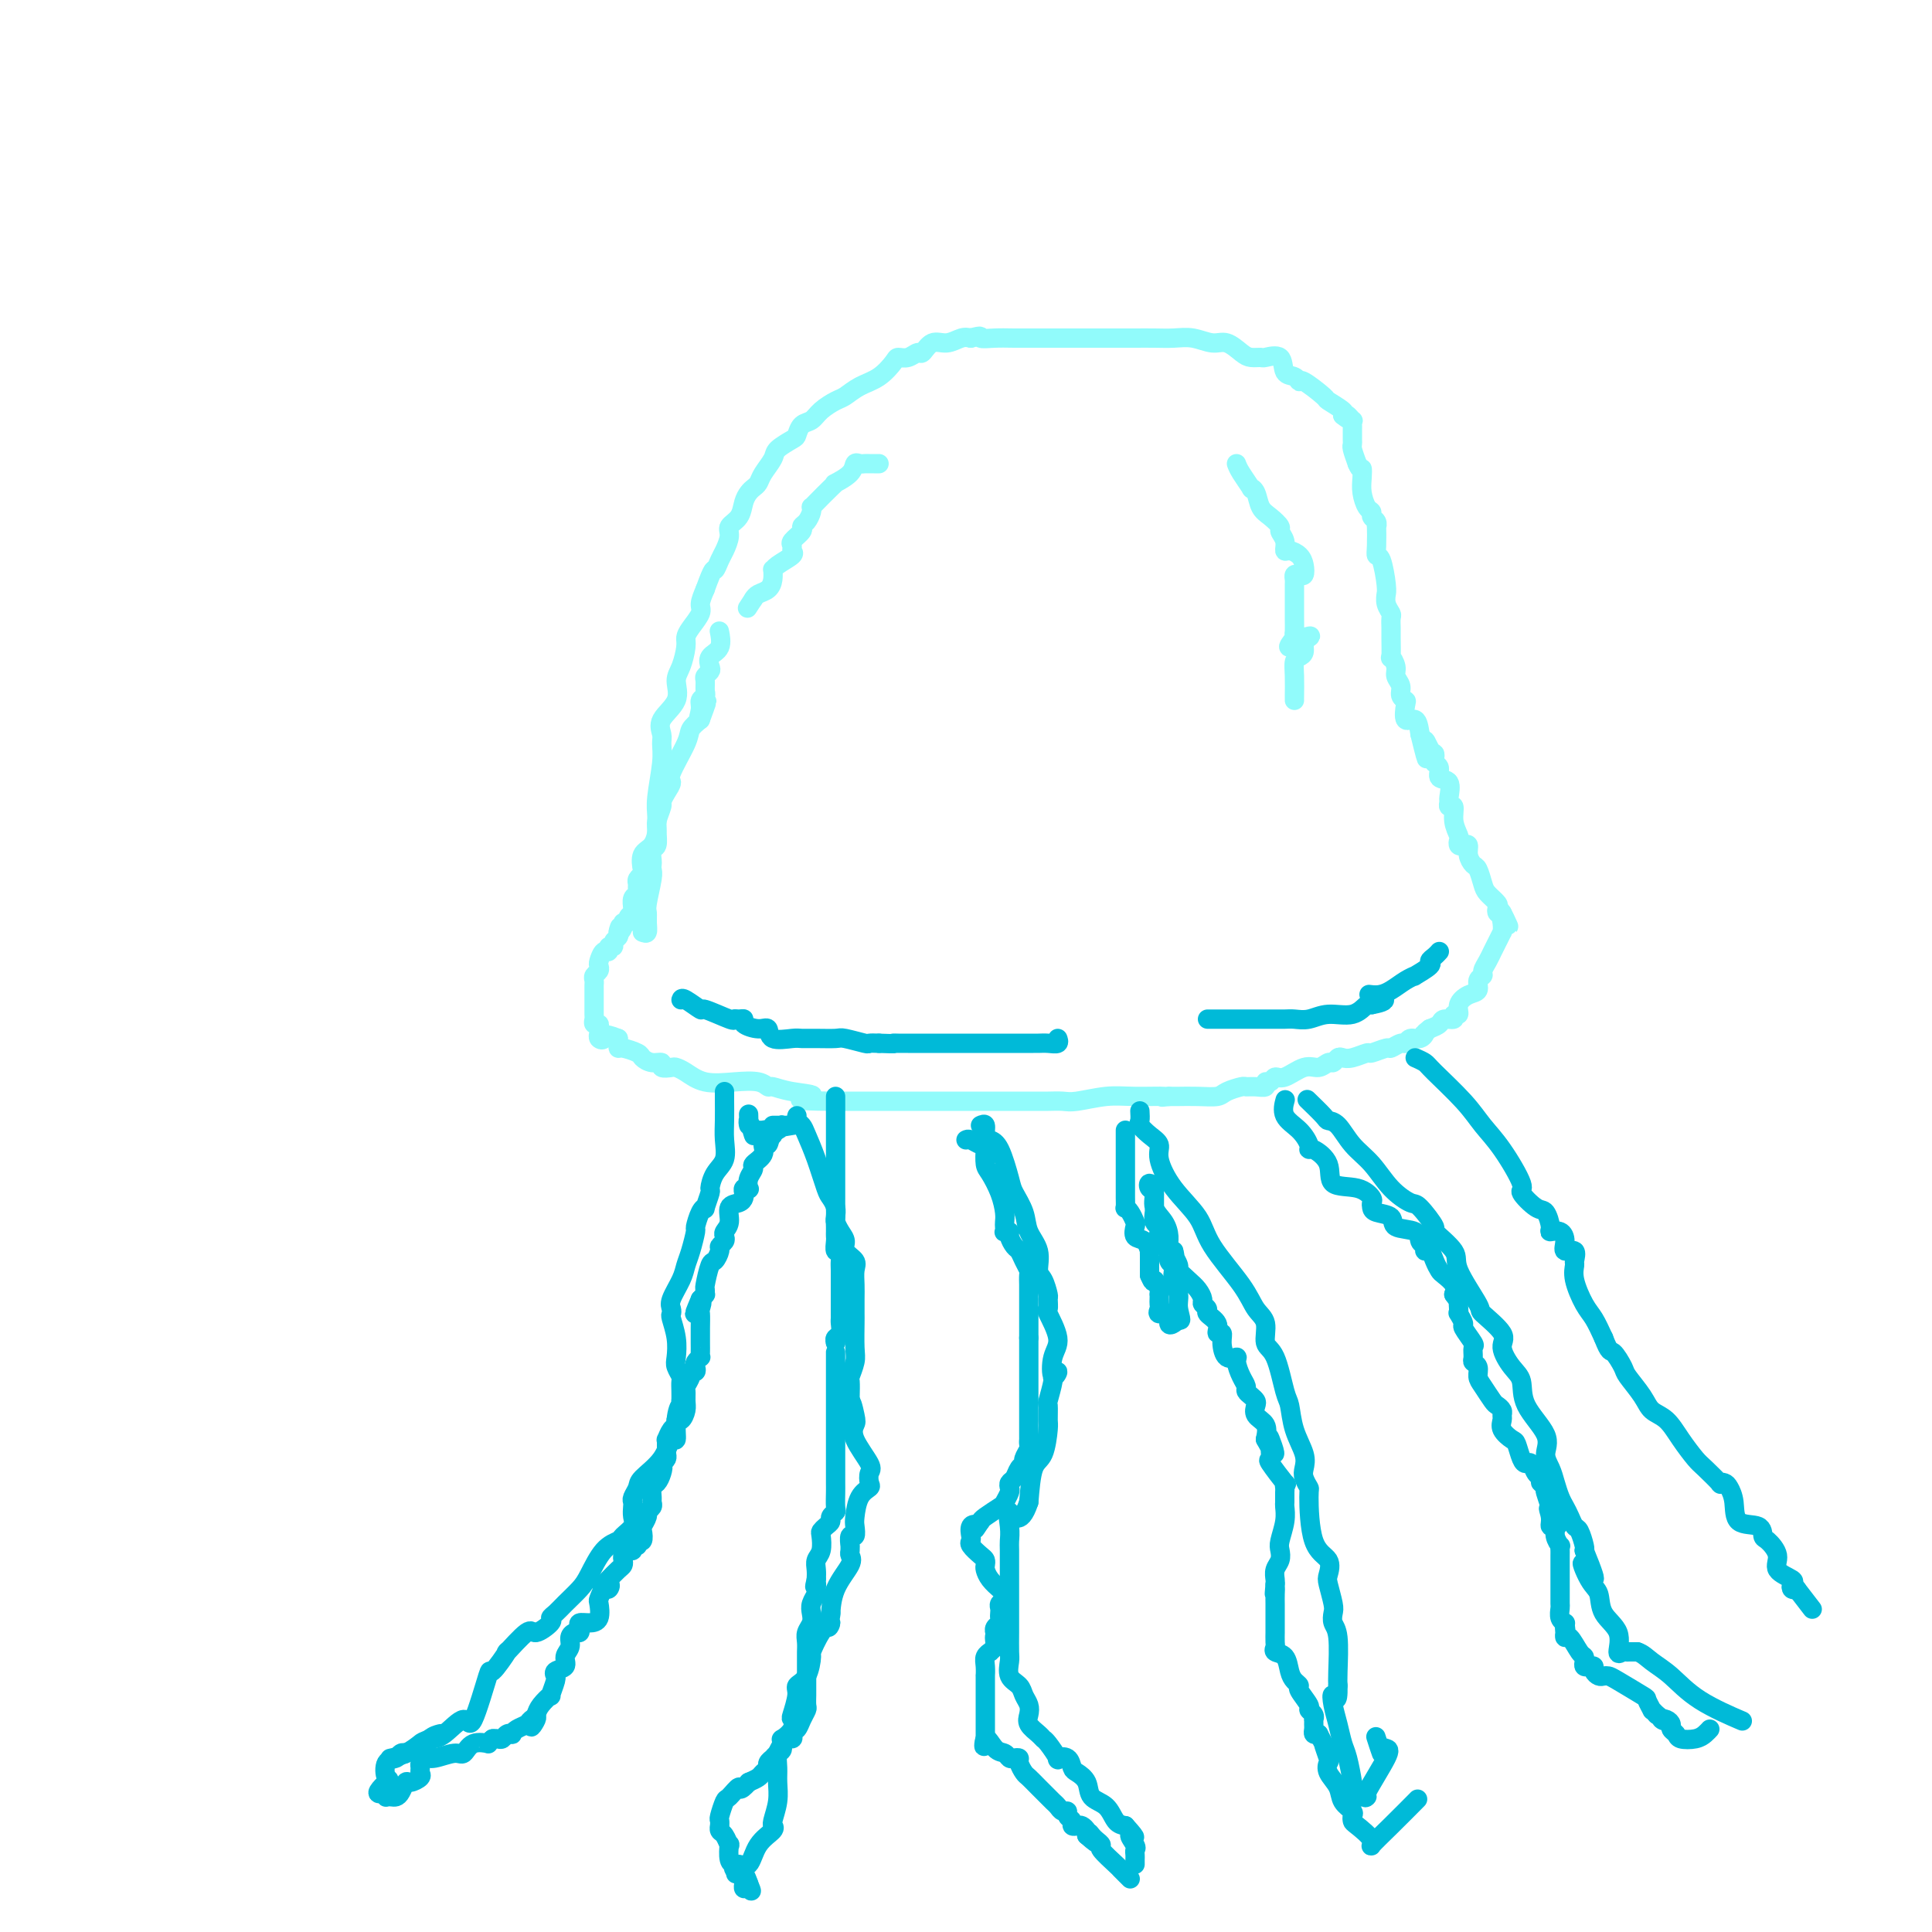 <svg viewBox='0 0 400 400' version='1.1' xmlns='http://www.w3.org/2000/svg' xmlns:xlink='http://www.w3.org/1999/xlink'><g fill='none' stroke='#91FBFB' stroke-width='4' stroke-linecap='round' stroke-linejoin='round'><path d='M133,193c0.425,0.172 0.850,0.344 1,0c0.150,-0.344 0.026,-1.205 0,-2c-0.026,-0.795 0.045,-1.523 0,-2c-0.045,-0.477 -0.208,-0.704 0,-2c0.208,-1.296 0.787,-3.661 1,-5c0.213,-1.339 0.061,-1.653 0,-2c-0.061,-0.347 -0.030,-0.729 0,-1c0.030,-0.271 0.061,-0.432 0,-1c-0.061,-0.568 -0.214,-1.545 0,-2c0.214,-0.455 0.793,-0.390 1,-1c0.207,-0.610 0.041,-1.897 0,-3c-0.041,-1.103 0.042,-2.024 0,-3c-0.042,-0.976 -0.211,-2.007 0,-4c0.211,-1.993 0.800,-4.948 1,-7c0.200,-2.052 0.011,-3.200 0,-4c-0.011,-0.800 0.158,-1.252 0,-2c-0.158,-0.748 -0.641,-1.793 0,-3c0.641,-1.207 2.406,-2.574 3,-4c0.594,-1.426 0.017,-2.909 0,-4c-0.017,-1.091 0.525,-1.791 1,-3c0.475,-1.209 0.883,-2.928 1,-4c0.117,-1.072 -0.057,-1.497 0,-2c0.057,-0.503 0.345,-1.083 1,-2c0.655,-0.917 1.676,-2.170 2,-3c0.324,-0.830 -0.050,-1.237 0,-2c0.050,-0.763 0.525,-1.881 1,-3'/><path d='M146,122c1.796,-4.983 1.786,-3.940 2,-4c0.214,-0.060 0.653,-1.222 1,-2c0.347,-0.778 0.604,-1.170 1,-2c0.396,-0.830 0.932,-2.096 1,-3c0.068,-0.904 -0.333,-1.447 0,-2c0.333,-0.553 1.399,-1.117 2,-2c0.601,-0.883 0.737,-2.084 1,-3c0.263,-0.916 0.652,-1.548 1,-2c0.348,-0.452 0.654,-0.726 1,-1c0.346,-0.274 0.730,-0.550 1,-1c0.270,-0.450 0.426,-1.075 1,-2c0.574,-0.925 1.568,-2.150 2,-3c0.432,-0.850 0.304,-1.326 1,-2c0.696,-0.674 2.216,-1.545 3,-2c0.784,-0.455 0.833,-0.493 1,-1c0.167,-0.507 0.453,-1.483 1,-2c0.547,-0.517 1.356,-0.576 2,-1c0.644,-0.424 1.123,-1.215 2,-2c0.877,-0.785 2.151,-1.566 3,-2c0.849,-0.434 1.273,-0.523 2,-1c0.727,-0.477 1.756,-1.342 3,-2c1.244,-0.658 2.705,-1.109 4,-2c1.295,-0.891 2.426,-2.223 3,-3c0.574,-0.777 0.590,-1.001 1,-1c0.410,0.001 1.215,0.226 2,0c0.785,-0.226 1.551,-0.901 2,-1c0.449,-0.099 0.582,0.380 1,0c0.418,-0.380 1.122,-1.617 2,-2c0.878,-0.383 1.929,0.089 3,0c1.071,-0.089 2.163,-0.740 3,-1c0.837,-0.260 1.418,-0.130 2,0'/><path d='M201,70c2.790,-0.774 1.766,-0.207 2,0c0.234,0.207 1.725,0.056 3,0c1.275,-0.056 2.335,-0.015 4,0c1.665,0.015 3.936,0.004 5,0c1.064,-0.004 0.920,-0.001 2,0c1.080,0.001 3.383,0.000 5,0c1.617,-0.000 2.546,0.000 4,0c1.454,-0.000 3.431,-0.001 5,0c1.569,0.001 2.731,0.005 4,0c1.269,-0.005 2.646,-0.017 4,0c1.354,0.017 2.684,0.064 4,0c1.316,-0.064 2.617,-0.238 4,0c1.383,0.238 2.847,0.887 4,1c1.153,0.113 1.994,-0.309 3,0c1.006,0.309 2.175,1.348 3,2c0.825,0.652 1.305,0.917 2,1c0.695,0.083 1.604,-0.018 2,0c0.396,0.018 0.278,0.153 1,0c0.722,-0.153 2.284,-0.594 3,0c0.716,0.594 0.585,2.222 1,3c0.415,0.778 1.376,0.704 2,1c0.624,0.296 0.910,0.962 1,1c0.090,0.038 -0.017,-0.550 1,0c1.017,0.550 3.159,2.240 4,3c0.841,0.760 0.380,0.589 1,1c0.620,0.411 2.320,1.403 3,2c0.680,0.597 0.340,0.798 0,1'/><path d='M278,86c2.177,1.792 1.119,0.272 1,0c-0.119,-0.272 0.700,0.704 1,1c0.300,0.296 0.081,-0.089 0,0c-0.081,0.089 -0.022,0.652 0,1c0.022,0.348 0.009,0.480 0,1c-0.009,0.520 -0.013,1.428 0,2c0.013,0.572 0.042,0.808 0,1c-0.042,0.192 -0.155,0.341 0,1c0.155,0.659 0.577,1.830 1,3'/><path d='M281,96c0.687,1.689 0.906,0.911 1,1c0.094,0.089 0.063,1.046 0,2c-0.063,0.954 -0.157,1.904 0,3c0.157,1.096 0.564,2.337 1,3c0.436,0.663 0.901,0.749 1,1c0.099,0.251 -0.170,0.669 0,1c0.170,0.331 0.777,0.576 1,1c0.223,0.424 0.063,1.027 0,1c-0.063,-0.027 -0.027,-0.684 0,0c0.027,0.684 0.046,2.709 0,4c-0.046,1.291 -0.156,1.847 0,2c0.156,0.153 0.577,-0.097 1,1c0.423,1.097 0.849,3.541 1,5c0.151,1.459 0.026,1.934 0,2c-0.026,0.066 0.046,-0.277 0,0c-0.046,0.277 -0.208,1.174 0,2c0.208,0.826 0.788,1.582 1,2c0.212,0.418 0.056,0.499 0,1c-0.056,0.501 -0.011,1.422 0,2c0.011,0.578 -0.012,0.812 0,2c0.012,1.188 0.060,3.329 0,4c-0.060,0.671 -0.227,-0.129 0,0c0.227,0.129 0.849,1.187 1,2c0.151,0.813 -0.169,1.381 0,2c0.169,0.619 0.828,1.288 1,2c0.172,0.712 -0.143,1.467 0,2c0.143,0.533 0.746,0.845 1,1c0.254,0.155 0.161,0.155 0,1c-0.161,0.845 -0.389,2.535 0,3c0.389,0.465 1.397,-0.296 2,0c0.603,0.296 0.802,1.648 1,3'/><path d='M294,152c2.193,9.068 1.175,3.740 1,2c-0.175,-1.740 0.493,0.110 1,1c0.507,0.890 0.852,0.820 1,1c0.148,0.180 0.100,0.609 0,1c-0.100,0.391 -0.251,0.742 0,1c0.251,0.258 0.905,0.422 1,1c0.095,0.578 -0.368,1.571 0,2c0.368,0.429 1.567,0.295 2,1c0.433,0.705 0.101,2.250 0,3c-0.101,0.750 0.029,0.705 0,1c-0.029,0.295 -0.218,0.929 0,1c0.218,0.071 0.842,-0.422 1,0c0.158,0.422 -0.151,1.760 0,3c0.151,1.240 0.762,2.383 1,3c0.238,0.617 0.101,0.707 0,1c-0.101,0.293 -0.168,0.790 0,1c0.168,0.210 0.570,0.134 1,0c0.430,-0.134 0.889,-0.328 1,0c0.111,0.328 -0.126,1.176 0,2c0.126,0.824 0.616,1.625 1,2c0.384,0.375 0.663,0.324 1,1c0.337,0.676 0.730,2.080 1,3c0.270,0.920 0.415,1.357 1,2c0.585,0.643 1.610,1.492 2,2c0.390,0.508 0.143,0.675 0,1c-0.143,0.325 -0.184,0.807 0,1c0.184,0.193 0.592,0.096 1,0'/><path d='M311,189c2.629,5.637 0.701,1.229 0,0c-0.701,-1.229 -0.177,0.720 0,2c0.177,1.280 0.006,1.890 0,2c-0.006,0.110 0.152,-0.279 0,0c-0.152,0.279 -0.614,1.227 -1,2c-0.386,0.773 -0.696,1.372 -1,2c-0.304,0.628 -0.602,1.285 -1,2c-0.398,0.715 -0.897,1.486 -1,2c-0.103,0.514 0.189,0.770 0,1c-0.189,0.230 -0.858,0.434 -1,1c-0.142,0.566 0.245,1.496 0,2c-0.245,0.504 -1.121,0.584 -2,1c-0.879,0.416 -1.759,1.168 -2,2c-0.241,0.832 0.157,1.742 0,2c-0.157,0.258 -0.871,-0.138 -1,0c-0.129,0.138 0.326,0.810 0,1c-0.326,0.190 -1.434,-0.103 -2,0c-0.566,0.103 -0.590,0.601 -1,1c-0.410,0.399 -1.205,0.700 -2,1'/><path d='M296,213c-1.742,1.399 -1.095,0.896 -1,1c0.095,0.104 -0.360,0.817 -1,1c-0.640,0.183 -1.465,-0.162 -2,0c-0.535,0.162 -0.781,0.832 -1,1c-0.219,0.168 -0.410,-0.166 -1,0c-0.590,0.166 -1.579,0.833 -2,1c-0.421,0.167 -0.273,-0.165 -1,0c-0.727,0.165 -2.327,0.828 -3,1c-0.673,0.172 -0.418,-0.146 -1,0c-0.582,0.146 -2.001,0.756 -3,1c-0.999,0.244 -1.580,0.122 -2,0c-0.420,-0.122 -0.681,-0.245 -1,0c-0.319,0.245 -0.698,0.858 -1,1c-0.302,0.142 -0.529,-0.187 -1,0c-0.471,0.187 -1.187,0.891 -2,1c-0.813,0.109 -1.725,-0.378 -3,0c-1.275,0.378 -2.915,1.622 -4,2c-1.085,0.378 -1.617,-0.109 -2,0c-0.383,0.109 -0.618,0.814 -1,1c-0.382,0.186 -0.913,-0.147 -1,0c-0.087,0.147 0.268,0.774 0,1c-0.268,0.226 -1.158,0.050 -2,0c-0.842,-0.050 -1.634,0.025 -2,0c-0.366,-0.025 -0.305,-0.150 -1,0c-0.695,0.150 -2.147,0.576 -3,1c-0.853,0.424 -1.107,0.846 -2,1c-0.893,0.154 -2.425,0.041 -4,0c-1.575,-0.041 -3.193,-0.011 -4,0c-0.807,0.011 -0.802,0.003 -1,0c-0.198,-0.003 -0.599,-0.002 -1,0'/><path d='M242,227c-2.721,0.305 -0.524,0.068 -1,0c-0.476,-0.068 -3.626,0.034 -6,0c-2.374,-0.034 -3.974,-0.205 -6,0c-2.026,0.205 -4.478,0.787 -6,1c-1.522,0.213 -2.112,0.057 -3,0c-0.888,-0.057 -2.073,-0.015 -3,0c-0.927,0.015 -1.595,0.004 -2,0c-0.405,-0.004 -0.546,-0.001 -1,0c-0.454,0.001 -1.221,0.000 -1,0c0.221,-0.000 1.430,-0.000 0,0c-1.430,0.000 -5.500,0.000 -8,0c-2.500,-0.000 -3.429,-0.000 -5,0c-1.571,0.000 -3.785,0.000 -5,0c-1.215,-0.000 -1.430,-0.000 -2,0c-0.570,0.000 -1.494,0.000 -2,0c-0.506,-0.000 -0.594,-0.000 -1,0c-0.406,0.000 -1.131,0.000 -2,0c-0.869,-0.000 -1.882,-0.000 -2,0c-0.118,0.000 0.659,0.000 0,0c-0.659,-0.000 -2.754,-0.000 -4,0c-1.246,0.000 -1.642,0.000 -2,0c-0.358,-0.000 -0.679,-0.000 -1,0c-0.321,0.000 -0.643,0.000 -1,0c-0.357,-0.000 -0.750,-0.000 -1,0c-0.250,0.000 -0.357,0.000 -1,0c-0.643,-0.000 -1.821,-0.000 -3,0'/><path d='M173,228c-11.626,-0.028 -6.191,-0.600 -5,-1c1.191,-0.400 -1.863,-0.630 -4,-1c-2.137,-0.370 -3.359,-0.882 -4,-1c-0.641,-0.118 -0.703,0.158 -1,0c-0.297,-0.158 -0.829,-0.750 -2,-1c-1.171,-0.250 -2.981,-0.158 -5,0c-2.019,0.158 -4.248,0.383 -6,0c-1.752,-0.383 -3.028,-1.375 -4,-2c-0.972,-0.625 -1.639,-0.885 -2,-1c-0.361,-0.115 -0.416,-0.086 -1,0c-0.584,0.086 -1.699,0.231 -2,0c-0.301,-0.231 0.210,-0.836 0,-1c-0.210,-0.164 -1.142,0.115 -2,0c-0.858,-0.115 -1.641,-0.622 -2,-1c-0.359,-0.378 -0.292,-0.626 -1,-1c-0.708,-0.374 -2.190,-0.873 -3,-1c-0.810,-0.127 -0.949,0.120 -1,0c-0.051,-0.120 -0.015,-0.606 0,-1c0.015,-0.394 0.007,-0.697 0,-1'/><path d='M128,215c-3.403,-1.409 -2.912,-0.433 -3,0c-0.088,0.433 -0.755,0.322 -1,0c-0.245,-0.322 -0.070,-0.856 0,-1c0.070,-0.144 0.033,0.102 0,0c-0.033,-0.102 -0.061,-0.551 0,-1c0.061,-0.449 0.213,-0.896 0,-1c-0.213,-0.104 -0.789,0.136 -1,0c-0.211,-0.136 -0.057,-0.649 0,-1c0.057,-0.351 0.015,-0.542 0,-1c-0.015,-0.458 -0.004,-1.183 0,-2c0.004,-0.817 0.001,-1.724 0,-2c-0.001,-0.276 -0.001,0.081 0,0c0.001,-0.081 0.004,-0.599 0,-1c-0.004,-0.401 -0.015,-0.685 0,-1c0.015,-0.315 0.056,-0.660 0,-1c-0.056,-0.340 -0.208,-0.673 0,-1c0.208,-0.327 0.778,-0.647 1,-1c0.222,-0.353 0.097,-0.740 0,-1c-0.097,-0.260 -0.166,-0.395 0,-1c0.166,-0.605 0.565,-1.682 1,-2c0.435,-0.318 0.905,0.122 1,0c0.095,-0.122 -0.184,-0.806 0,-1c0.184,-0.194 0.833,0.103 1,0c0.167,-0.103 -0.147,-0.605 0,-1c0.147,-0.395 0.756,-0.684 1,-1c0.244,-0.316 0.122,-0.658 0,-1'/><path d='M128,193c0.708,-2.277 -0.022,-0.469 0,0c0.022,0.469 0.794,-0.400 1,-1c0.206,-0.600 -0.155,-0.931 0,-1c0.155,-0.069 0.826,0.123 1,0c0.174,-0.123 -0.151,-0.562 0,-1c0.151,-0.438 0.776,-0.877 1,-1c0.224,-0.123 0.046,0.069 0,0c-0.046,-0.069 0.041,-0.400 0,-1c-0.041,-0.600 -0.208,-1.470 0,-2c0.208,-0.530 0.791,-0.720 1,-1c0.209,-0.280 0.042,-0.651 0,-1c-0.042,-0.349 0.040,-0.678 0,-1c-0.040,-0.322 -0.200,-0.637 0,-1c0.200,-0.363 0.762,-0.773 1,-1c0.238,-0.227 0.154,-0.272 0,-1c-0.154,-0.728 -0.377,-2.139 0,-3c0.377,-0.861 1.354,-1.171 2,-2c0.646,-0.829 0.960,-2.175 1,-3c0.040,-0.825 -0.195,-1.128 0,-2c0.195,-0.872 0.820,-2.313 1,-3c0.180,-0.687 -0.085,-0.621 0,-1c0.085,-0.379 0.519,-1.204 1,-2c0.481,-0.796 1.010,-1.564 1,-2c-0.010,-0.436 -0.559,-0.539 0,-2c0.559,-1.461 2.228,-4.278 3,-6c0.772,-1.722 0.649,-2.349 1,-3c0.351,-0.651 1.175,-1.325 2,-2'/><path d='M145,149c2.626,-7.001 0.689,-2.505 0,-1c-0.689,1.505 -0.132,0.018 0,-1c0.132,-1.018 -0.162,-1.568 0,-2c0.162,-0.432 0.779,-0.746 1,-1c0.221,-0.254 0.046,-0.448 0,-1c-0.046,-0.552 0.038,-1.461 0,-2c-0.038,-0.539 -0.199,-0.709 0,-1c0.199,-0.291 0.757,-0.702 1,-1c0.243,-0.298 0.170,-0.483 0,-1c-0.170,-0.517 -0.437,-1.365 0,-2c0.437,-0.635 1.579,-1.055 2,-2c0.421,-0.945 0.120,-2.413 0,-3c-0.120,-0.587 -0.060,-0.294 0,0'/></g>
<g fill='none' stroke='#00BAD8' stroke-width='4' stroke-linecap='round' stroke-linejoin='round'><path d='M150,226c-0.004,0.486 -0.007,0.972 0,2c0.007,1.028 0.026,2.598 0,4c-0.026,1.402 -0.097,2.635 0,4c0.097,1.365 0.362,2.860 0,4c-0.362,1.140 -1.350,1.923 -2,3c-0.650,1.077 -0.961,2.447 -1,3c-0.039,0.553 0.196,0.289 0,1c-0.196,0.711 -0.822,2.397 -1,3c-0.178,0.603 0.093,0.122 0,0c-0.093,-0.122 -0.550,0.117 -1,1c-0.450,0.883 -0.893,2.412 -1,3c-0.107,0.588 0.121,0.234 0,1c-0.121,0.766 -0.593,2.653 -1,4c-0.407,1.347 -0.750,2.154 -1,3c-0.250,0.846 -0.408,1.730 -1,3c-0.592,1.270 -1.619,2.926 -2,4c-0.381,1.074 -0.116,1.565 0,2c0.116,0.435 0.083,0.812 0,1c-0.083,0.188 -0.215,0.187 0,1c0.215,0.813 0.775,2.441 1,4c0.225,1.559 0.113,3.051 0,4c-0.113,0.949 -0.226,1.357 0,2c0.226,0.643 0.793,1.523 1,2c0.207,0.477 0.056,0.552 0,1c-0.056,0.448 -0.016,1.271 0,2c0.016,0.729 0.008,1.365 0,2'/><path d='M141,290c0.373,3.362 0.307,1.266 0,1c-0.307,-0.266 -0.853,1.297 -1,3c-0.147,1.703 0.105,3.544 0,4c-0.105,0.456 -0.568,-0.474 -1,0c-0.432,0.474 -0.834,2.351 -2,4c-1.166,1.649 -3.097,3.071 -4,4c-0.903,0.929 -0.778,1.365 -1,2c-0.222,0.635 -0.790,1.468 -1,2c-0.210,0.532 -0.064,0.762 0,1c0.064,0.238 0.044,0.483 0,1c-0.044,0.517 -0.111,1.304 0,2c0.111,0.696 0.402,1.299 0,2c-0.402,0.701 -1.496,1.499 -2,2c-0.504,0.501 -0.418,0.704 -1,1c-0.582,0.296 -1.833,0.685 -3,2c-1.167,1.315 -2.251,3.557 -3,5c-0.749,1.443 -1.165,2.087 -2,3c-0.835,0.913 -2.091,2.096 -3,3c-0.909,0.904 -1.473,1.530 -2,2c-0.527,0.470 -1.019,0.783 -1,1c0.019,0.217 0.548,0.337 0,1c-0.548,0.663 -2.172,1.869 -3,2c-0.828,0.131 -0.860,-0.811 -2,0c-1.140,0.811 -3.387,3.376 -4,4c-0.613,0.624 0.410,-0.694 0,0c-0.410,0.694 -2.252,3.401 -3,4c-0.748,0.599 -0.402,-0.911 -1,1c-0.598,1.911 -2.140,7.244 -3,9c-0.860,1.756 -1.039,-0.066 -2,0c-0.961,0.066 -2.703,2.019 -4,3c-1.297,0.981 -2.148,0.991 -3,1'/><path d='M89,360c-1.711,0.740 -1.490,0.590 -2,1c-0.510,0.410 -1.753,1.380 -3,2c-1.247,0.620 -2.499,0.892 -3,1c-0.501,0.108 -0.250,0.054 0,0'/><path d='M173,227c-0.000,0.353 -0.000,0.706 0,1c0.000,0.294 0.000,0.529 0,1c-0.000,0.471 -0.000,1.177 0,2c0.000,0.823 0.000,1.764 0,2c-0.000,0.236 -0.000,-0.231 0,0c0.000,0.231 0.000,1.160 0,2c-0.000,0.840 -0.000,1.592 0,2c0.000,0.408 0.000,0.473 0,1c-0.000,0.527 -0.000,1.516 0,2c0.000,0.484 0.000,0.462 0,1c-0.000,0.538 -0.001,1.635 0,3c0.001,1.365 0.003,2.999 0,4c-0.003,1.001 -0.011,1.370 0,2c0.011,0.630 0.039,1.519 0,2c-0.039,0.481 -0.147,0.552 0,1c0.147,0.448 0.547,1.274 1,2c0.453,0.726 0.959,1.352 1,2c0.041,0.648 -0.381,1.317 0,2c0.381,0.683 1.566,1.381 2,2c0.434,0.619 0.116,1.160 0,2c-0.116,0.840 -0.031,1.979 0,3c0.031,1.021 0.009,1.924 0,3c-0.009,1.076 -0.006,2.324 0,3c0.006,0.676 0.016,0.781 0,2c-0.016,1.219 -0.057,3.552 0,5c0.057,1.448 0.211,2.009 0,3c-0.211,0.991 -0.789,2.410 -1,3c-0.211,0.590 -0.057,0.351 0,1c0.057,0.649 0.016,2.185 0,3c-0.016,0.815 -0.008,0.907 0,1'/><path d='M176,290c0.407,9.876 -0.076,3.066 0,1c0.076,-2.066 0.710,0.611 1,2c0.290,1.389 0.235,1.489 0,2c-0.235,0.511 -0.650,1.432 0,3c0.650,1.568 2.364,3.783 3,5c0.636,1.217 0.195,1.436 0,2c-0.195,0.564 -0.144,1.473 0,2c0.144,0.527 0.379,0.671 0,1c-0.379,0.329 -1.373,0.843 -2,2c-0.627,1.157 -0.886,2.959 -1,4c-0.114,1.041 -0.083,1.322 0,2c0.083,0.678 0.219,1.754 0,2c-0.219,0.246 -0.791,-0.338 -1,0c-0.209,0.338 -0.053,1.597 0,2c0.053,0.403 0.004,-0.050 0,0c-0.004,0.050 0.037,0.603 0,1c-0.037,0.397 -0.154,0.640 0,1c0.154,0.360 0.577,0.839 0,2c-0.577,1.161 -2.155,3.005 -3,5c-0.845,1.995 -0.956,4.141 -1,5c-0.044,0.859 -0.022,0.429 0,0'/><path d='M172,334c-1.149,4.573 -0.022,2.507 0,2c0.022,-0.507 -1.060,0.547 -2,2c-0.940,1.453 -1.740,3.307 -2,4c-0.260,0.693 0.018,0.224 0,1c-0.018,0.776 -0.331,2.795 -1,4c-0.669,1.205 -1.694,1.596 -2,2c-0.306,0.404 0.107,0.820 0,2c-0.107,1.180 -0.733,3.125 -1,4c-0.267,0.875 -0.176,0.682 0,1c0.176,0.318 0.436,1.148 0,2c-0.436,0.852 -1.567,1.726 -2,2c-0.433,0.274 -0.169,-0.052 0,0c0.169,0.052 0.242,0.480 0,1c-0.242,0.520 -0.801,1.130 -1,2c-0.199,0.870 -0.039,1.999 0,3c0.039,1.001 -0.043,1.876 0,3c0.043,1.124 0.210,2.499 0,4c-0.210,1.501 -0.798,3.127 -1,4c-0.202,0.873 -0.017,0.991 0,1c0.017,0.009 -0.132,-0.093 0,0c0.132,0.093 0.546,0.381 0,1c-0.546,0.619 -2.054,1.568 -3,3c-0.946,1.432 -1.332,3.347 -2,4c-0.668,0.653 -1.620,0.044 -2,0c-0.380,-0.044 -0.190,0.478 0,1'/><path d='M153,387c-1.167,1.667 -0.583,0.833 0,0'/><path d='M203,233c0.441,-0.201 0.882,-0.401 1,0c0.118,0.401 -0.086,1.404 0,2c0.086,0.596 0.461,0.784 1,1c0.539,0.216 1.242,0.458 2,2c0.758,1.542 1.570,4.382 2,6c0.430,1.618 0.479,2.013 1,3c0.521,0.987 1.516,2.567 2,4c0.484,1.433 0.459,2.721 1,4c0.541,1.279 1.647,2.551 2,4c0.353,1.449 -0.048,3.075 0,4c0.048,0.925 0.547,1.147 1,2c0.453,0.853 0.862,2.336 1,3c0.138,0.664 0.005,0.511 0,1c-0.005,0.489 0.116,1.622 0,2c-0.116,0.378 -0.471,0.002 0,1c0.471,0.998 1.768,3.371 2,5c0.232,1.629 -0.602,2.513 -1,4c-0.398,1.487 -0.359,3.576 0,4c0.359,0.424 1.039,-0.817 1,-1c-0.039,-0.183 -0.795,0.694 -1,1c-0.205,0.306 0.142,0.043 0,1c-0.142,0.957 -0.772,3.135 -1,4c-0.228,0.865 -0.054,0.416 0,1c0.054,0.584 -0.013,2.201 0,3c0.013,0.799 0.107,0.781 0,2c-0.107,1.219 -0.413,3.674 -1,5c-0.587,1.326 -1.453,1.522 -2,3c-0.547,1.478 -0.773,4.239 -1,7'/><path d='M213,311c-1.834,5.575 -3.420,2.512 -4,2c-0.580,-0.512 -0.155,1.528 0,3c0.155,1.472 0.042,2.375 0,3c-0.042,0.625 -0.011,0.973 0,2c0.011,1.027 0.003,2.732 0,4c-0.003,1.268 -0.001,2.099 0,3c0.001,0.901 0.000,1.873 0,3c-0.000,1.127 0.000,2.408 0,3c-0.000,0.592 -0.002,0.494 0,1c0.002,0.506 0.007,1.616 0,3c-0.007,1.384 -0.027,3.042 0,4c0.027,0.958 0.102,1.215 0,2c-0.102,0.785 -0.381,2.097 0,3c0.381,0.903 1.421,1.396 2,2c0.579,0.604 0.698,1.317 1,2c0.302,0.683 0.788,1.335 1,2c0.212,0.665 0.149,1.342 0,2c-0.149,0.658 -0.386,1.298 0,2c0.386,0.702 1.394,1.467 2,2c0.606,0.533 0.810,0.835 1,1c0.190,0.165 0.366,0.195 1,1c0.634,0.805 1.727,2.386 2,3c0.273,0.614 -0.273,0.260 0,0c0.273,-0.260 1.367,-0.428 2,0c0.633,0.428 0.806,1.450 1,2c0.194,0.550 0.408,0.627 1,1c0.592,0.373 1.562,1.042 2,2c0.438,0.958 0.344,2.205 1,3c0.656,0.795 2.061,1.137 3,2c0.939,0.863 1.411,2.247 2,3c0.589,0.753 1.294,0.877 2,1'/><path d='M233,378c3.260,3.593 1.409,2.076 1,2c-0.409,-0.076 0.622,1.290 1,2c0.378,0.710 0.101,0.765 0,1c-0.101,0.235 -0.027,0.651 0,1c0.027,0.349 0.007,0.633 0,1c-0.007,0.367 -0.002,0.819 0,1c0.002,0.181 0.001,0.090 0,0'/><path d='M236,230c0.043,0.780 0.087,1.561 0,2c-0.087,0.439 -0.304,0.538 0,1c0.304,0.462 1.128,1.287 2,2c0.872,0.713 1.791,1.313 2,2c0.209,0.687 -0.292,1.460 0,3c0.292,1.540 1.376,3.848 3,6c1.624,2.152 3.788,4.150 5,6c1.212,1.850 1.472,3.553 3,6c1.528,2.447 4.324,5.637 6,8c1.676,2.363 2.231,3.897 3,5c0.769,1.103 1.750,1.774 2,3c0.250,1.226 -0.233,3.009 0,4c0.233,0.991 1.180,1.192 2,3c0.820,1.808 1.512,5.223 2,7c0.488,1.777 0.771,1.918 1,3c0.229,1.082 0.405,3.107 1,5c0.595,1.893 1.609,3.655 2,5c0.391,1.345 0.158,2.272 0,3c-0.158,0.728 -0.241,1.258 0,2c0.241,0.742 0.807,1.698 1,2c0.193,0.302 0.012,-0.048 0,2c-0.012,2.048 0.144,6.496 1,9c0.856,2.504 2.412,3.065 3,4c0.588,0.935 0.209,2.243 0,3c-0.209,0.757 -0.248,0.964 0,2c0.248,1.036 0.785,2.900 1,4c0.215,1.100 0.110,1.436 0,2c-0.110,0.564 -0.225,1.357 0,2c0.225,0.643 0.791,1.135 1,3c0.209,1.865 0.060,5.104 0,7c-0.060,1.896 -0.030,2.448 0,3'/><path d='M277,349c0.096,4.404 -0.665,2.412 -1,2c-0.335,-0.412 -0.244,0.754 0,2c0.244,1.246 0.640,2.571 1,4c0.360,1.429 0.683,2.961 1,4c0.317,1.039 0.627,1.585 1,3c0.373,1.415 0.809,3.699 1,5c0.191,1.301 0.138,1.619 0,2c-0.138,0.381 -0.362,0.824 0,1c0.362,0.176 1.310,0.086 2,0c0.690,-0.086 1.123,-0.169 1,0c-0.123,0.169 -0.803,0.588 0,-1c0.803,-1.588 3.087,-5.183 4,-7c0.913,-1.817 0.455,-1.857 0,-2c-0.455,-0.143 -0.905,-0.389 -1,0c-0.095,0.389 0.167,1.412 0,1c-0.167,-0.412 -0.762,-2.261 -1,-3c-0.238,-0.739 -0.119,-0.370 0,0'/><path d='M271,228c-0.321,-0.310 -0.642,-0.621 0,0c0.642,0.621 2.247,2.173 3,3c0.753,0.827 0.654,0.927 1,1c0.346,0.073 1.136,0.118 2,1c0.864,0.882 1.801,2.600 3,4c1.199,1.400 2.659,2.481 4,4c1.341,1.519 2.562,3.475 4,5c1.438,1.525 3.094,2.618 4,3c0.906,0.382 1.062,0.054 2,1c0.938,0.946 2.659,3.165 3,4c0.341,0.835 -0.697,0.287 0,1c0.697,0.713 3.131,2.687 4,4c0.869,1.313 0.175,1.963 1,4c0.825,2.037 3.169,5.459 4,7c0.831,1.541 0.150,1.201 1,2c0.850,0.799 3.233,2.735 4,4c0.767,1.265 -0.080,1.857 0,3c0.080,1.143 1.089,2.837 2,4c0.911,1.163 1.725,1.795 2,3c0.275,1.205 0.010,2.983 1,5c0.990,2.017 3.235,4.273 4,6c0.765,1.727 0.050,2.924 0,4c-0.050,1.076 0.564,2.031 1,3c0.436,0.969 0.694,1.952 1,3c0.306,1.048 0.659,2.163 1,3c0.341,0.837 0.669,1.398 1,2c0.331,0.602 0.663,1.247 1,2c0.337,0.753 0.678,1.614 1,2c0.322,0.386 0.625,0.296 1,1c0.375,0.704 0.821,2.201 1,3c0.179,0.799 0.089,0.899 0,1'/><path d='M328,321c4.148,10.124 1.018,4.433 0,3c-1.018,-1.433 0.077,1.393 1,3c0.923,1.607 1.676,1.996 2,3c0.324,1.004 0.221,2.623 1,4c0.779,1.377 2.442,2.513 3,4c0.558,1.487 0.011,3.327 0,4c-0.011,0.673 0.512,0.180 1,0c0.488,-0.180 0.939,-0.049 1,0c0.061,0.049 -0.268,0.014 0,0c0.268,-0.014 1.134,-0.007 2,0'/><path d='M339,342c1.118,0.335 1.914,1.172 3,2c1.086,0.828 2.462,1.647 4,3c1.538,1.353 3.237,3.239 6,5c2.763,1.761 6.590,3.397 8,4c1.410,0.603 0.403,0.172 0,0c-0.403,-0.172 -0.201,-0.086 0,0'/><path d='M293,219c0.775,0.345 1.549,0.689 2,1c0.451,0.311 0.578,0.588 2,2c1.422,1.412 4.140,3.959 6,6c1.860,2.041 2.862,3.577 4,5c1.138,1.423 2.413,2.732 4,5c1.587,2.268 3.487,5.493 4,7c0.513,1.507 -0.362,1.294 0,2c0.362,0.706 1.960,2.331 3,3c1.040,0.669 1.523,0.381 2,1c0.477,0.619 0.949,2.146 1,3c0.051,0.854 -0.318,1.036 0,1c0.318,-0.036 1.325,-0.290 2,0c0.675,0.290 1.018,1.123 1,2c-0.018,0.877 -0.399,1.797 0,2c0.399,0.203 1.577,-0.311 2,0c0.423,0.311 0.091,1.447 0,2c-0.091,0.553 0.058,0.524 0,1c-0.058,0.476 -0.325,1.458 0,3c0.325,1.542 1.241,3.646 2,5c0.759,1.354 1.360,1.958 2,3c0.640,1.042 1.320,2.521 2,4'/><path d='M332,277c1.265,3.300 1.426,2.551 2,3c0.574,0.449 1.560,2.097 2,3c0.440,0.903 0.333,1.062 1,2c0.667,0.938 2.108,2.654 3,4c0.892,1.346 1.234,2.323 2,3c0.766,0.677 1.954,1.054 3,2c1.046,0.946 1.950,2.460 3,4c1.050,1.540 2.246,3.106 3,4c0.754,0.894 1.066,1.117 2,2c0.934,0.883 2.489,2.426 3,3c0.511,0.574 -0.021,0.179 0,0c0.021,-0.179 0.594,-0.141 1,0c0.406,0.141 0.644,0.385 1,1c0.356,0.615 0.829,1.602 1,3c0.171,1.398 0.040,3.206 1,4c0.960,0.794 3.011,0.572 4,1c0.989,0.428 0.917,1.505 1,2c0.083,0.495 0.320,0.409 1,1c0.680,0.591 1.803,1.861 2,3c0.197,1.139 -0.533,2.148 0,3c0.533,0.852 2.328,1.548 3,2c0.672,0.452 0.219,0.660 0,1c-0.219,0.340 -0.206,0.811 0,1c0.206,0.189 0.603,0.094 1,0'/><path d='M372,329c6.222,8.089 1.778,2.311 0,0c-1.778,-2.311 -0.889,-1.156 0,0'/><path d='M155,231c-0.008,-0.283 -0.017,-0.567 0,0c0.017,0.567 0.059,1.984 0,2c-0.059,0.016 -0.221,-1.369 0,-1c0.221,0.369 0.824,2.492 1,3c0.176,0.508 -0.074,-0.600 0,-1c0.074,-0.400 0.471,-0.093 1,0c0.529,0.093 1.189,-0.028 1,0c-0.189,0.028 -1.226,0.204 0,0c1.226,-0.204 4.715,-0.787 6,-1c1.285,-0.213 0.364,-0.057 0,0c-0.364,0.057 -0.172,0.016 -1,0c-0.828,-0.016 -2.676,-0.005 -3,0c-0.324,0.005 0.877,0.005 2,0c1.123,-0.005 2.168,-0.015 2,0c-0.168,0.015 -1.547,0.056 -2,0c-0.453,-0.056 0.022,-0.208 0,0c-0.022,0.208 -0.542,0.777 -1,1c-0.458,0.223 -0.854,0.098 -1,0c-0.146,-0.098 -0.042,-0.171 0,0c0.042,0.171 0.021,0.585 0,1'/><path d='M160,235c-0.776,0.787 -0.715,1.754 -1,2c-0.285,0.246 -0.917,-0.230 -1,0c-0.083,0.230 0.384,1.165 0,2c-0.384,0.835 -1.619,1.569 -2,2c-0.381,0.431 0.090,0.560 0,1c-0.090,0.440 -0.742,1.193 -1,2c-0.258,0.807 -0.121,1.669 0,2c0.121,0.331 0.227,0.131 0,0c-0.227,-0.131 -0.787,-0.191 -1,0c-0.213,0.191 -0.081,0.635 0,1c0.081,0.365 0.109,0.651 0,1c-0.109,0.349 -0.355,0.762 -1,1c-0.645,0.238 -1.688,0.301 -2,1c-0.312,0.699 0.109,2.033 0,3c-0.109,0.967 -0.746,1.567 -1,2c-0.254,0.433 -0.124,0.698 0,1c0.124,0.302 0.241,0.641 0,1c-0.241,0.359 -0.839,0.737 -1,1c-0.161,0.263 0.115,0.409 0,1c-0.115,0.591 -0.619,1.626 -1,2c-0.381,0.374 -0.637,0.085 -1,1c-0.363,0.915 -0.832,3.032 -1,4c-0.168,0.968 -0.035,0.785 0,1c0.035,0.215 -0.029,0.827 0,1c0.029,0.173 0.151,-0.093 0,0c-0.151,0.093 -0.576,0.547 -1,1'/><path d='M145,269c-2.321,5.432 -0.622,2.011 0,1c0.622,-1.011 0.167,0.387 0,1c-0.167,0.613 -0.045,0.441 0,1c0.045,0.559 0.013,1.848 0,3c-0.013,1.152 -0.007,2.168 0,3c0.007,0.832 0.016,1.479 0,2c-0.016,0.521 -0.056,0.914 0,1c0.056,0.086 0.207,-0.135 0,0c-0.207,0.135 -0.772,0.627 -1,1c-0.228,0.373 -0.117,0.629 0,1c0.117,0.371 0.242,0.858 0,1c-0.242,0.142 -0.850,-0.061 -1,0c-0.150,0.061 0.157,0.386 0,1c-0.157,0.614 -0.777,1.517 -1,2c-0.223,0.483 -0.050,0.545 0,1c0.050,0.455 -0.024,1.302 0,2c0.024,0.698 0.147,1.246 0,2c-0.147,0.754 -0.565,1.712 -1,2c-0.435,0.288 -0.887,-0.095 -1,0c-0.113,0.095 0.113,0.670 0,1c-0.113,0.330 -0.566,0.417 -1,1c-0.434,0.583 -0.848,1.662 -1,2c-0.152,0.338 -0.040,-0.064 0,0c0.040,0.064 0.008,0.595 0,1c-0.008,0.405 0.008,0.686 0,1c-0.008,0.314 -0.041,0.661 0,1c0.041,0.339 0.154,0.668 0,1c-0.154,0.332 -0.577,0.666 -1,1'/><path d='M137,303c-1.249,3.599 -0.373,1.598 0,1c0.373,-0.598 0.243,0.207 0,1c-0.243,0.793 -0.600,1.574 -1,2c-0.400,0.426 -0.843,0.496 -1,1c-0.157,0.504 -0.027,1.443 0,2c0.027,0.557 -0.049,0.731 0,1c0.049,0.269 0.223,0.634 0,1c-0.223,0.366 -0.843,0.733 -1,1c-0.157,0.267 0.150,0.435 0,1c-0.150,0.565 -0.757,1.529 -1,2c-0.243,0.471 -0.122,0.451 0,1c0.122,0.549 0.244,1.668 0,2c-0.244,0.332 -0.853,-0.122 -1,0c-0.147,0.122 0.167,0.820 0,1c-0.167,0.180 -0.815,-0.159 -1,0c-0.185,0.159 0.095,0.816 0,1c-0.095,0.184 -0.563,-0.107 -1,0c-0.437,0.107 -0.842,0.610 -1,1c-0.158,0.390 -0.070,0.668 0,1c0.070,0.332 0.122,0.718 0,1c-0.122,0.282 -0.417,0.461 -1,1c-0.583,0.539 -1.452,1.440 -2,2c-0.548,0.560 -0.774,0.780 -1,1'/><path d='M125,328c-1.023,1.323 0.419,0.131 1,0c0.581,-0.131 0.301,0.798 0,1c-0.301,0.202 -0.622,-0.324 -1,0c-0.378,0.324 -0.813,1.498 -1,2c-0.187,0.502 -0.127,0.333 0,1c0.127,0.667 0.322,2.168 0,3c-0.322,0.832 -1.161,0.993 -2,1c-0.839,0.007 -1.679,-0.139 -2,0c-0.321,0.139 -0.123,0.565 0,1c0.123,0.435 0.172,0.879 0,1c-0.172,0.121 -0.566,-0.080 -1,0c-0.434,0.080 -0.908,0.441 -1,1c-0.092,0.559 0.200,1.316 0,2c-0.200,0.684 -0.891,1.293 -1,2c-0.109,0.707 0.364,1.511 0,2c-0.364,0.489 -1.566,0.665 -2,1c-0.434,0.335 -0.100,0.831 0,1c0.100,0.169 -0.032,0.013 0,0c0.032,-0.013 0.230,0.118 0,1c-0.230,0.882 -0.886,2.515 -1,3c-0.114,0.485 0.316,-0.177 0,0c-0.316,0.177 -1.376,1.193 -2,2c-0.624,0.807 -0.812,1.403 -1,2'/><path d='M111,355c-2.114,4.416 -0.399,1.958 0,1c0.399,-0.958 -0.519,-0.414 -1,0c-0.481,0.414 -0.524,0.698 -1,1c-0.476,0.302 -1.384,0.620 -2,1c-0.616,0.380 -0.938,0.820 -1,1c-0.062,0.180 0.137,0.101 0,0c-0.137,-0.101 -0.611,-0.223 -1,0c-0.389,0.223 -0.692,0.792 -1,1c-0.308,0.208 -0.621,0.056 -1,0c-0.379,-0.056 -0.822,-0.016 -1,0c-0.178,0.016 -0.089,0.008 0,0'/><path d='M102,360c-1.465,1.034 -0.626,1.118 -1,1c-0.374,-0.118 -1.959,-0.439 -3,0c-1.041,0.439 -1.537,1.637 -2,2c-0.463,0.363 -0.895,-0.110 -2,0c-1.105,0.110 -2.885,0.803 -4,1c-1.115,0.197 -1.565,-0.102 -2,0c-0.435,0.102 -0.855,0.606 -1,1c-0.145,0.394 -0.014,0.678 0,1c0.014,0.322 -0.090,0.681 0,1c0.090,0.319 0.375,0.597 0,1c-0.375,0.403 -1.410,0.931 -2,1c-0.590,0.069 -0.736,-0.321 -1,0c-0.264,0.321 -0.645,1.355 -1,2c-0.355,0.645 -0.684,0.902 -1,1c-0.316,0.098 -0.621,0.037 -1,0c-0.379,-0.037 -0.833,-0.048 -1,0c-0.167,0.048 -0.048,0.157 0,0c0.048,-0.157 0.024,-0.578 0,-1'/><path d='M80,371c-3.411,1.264 -0.940,-1.077 0,-2c0.940,-0.923 0.347,-0.430 0,-1c-0.347,-0.570 -0.450,-2.204 0,-3c0.450,-0.796 1.451,-0.753 2,-1c0.549,-0.247 0.644,-0.782 1,-1c0.356,-0.218 0.973,-0.117 1,0c0.027,0.117 -0.535,0.252 0,0c0.535,-0.252 2.168,-0.891 3,-1c0.832,-0.109 0.862,0.311 1,0c0.138,-0.311 0.383,-1.353 1,-2c0.617,-0.647 1.605,-0.899 2,-1c0.395,-0.101 0.198,-0.050 0,0'/><path d='M165,231c-0.095,0.342 -0.190,0.683 0,1c0.190,0.317 0.667,0.609 1,1c0.333,0.391 0.524,0.881 1,2c0.476,1.119 1.238,2.866 2,5c0.762,2.134 1.525,4.656 2,6c0.475,1.344 0.663,1.512 1,2c0.337,0.488 0.822,1.297 1,2c0.178,0.703 0.048,1.300 0,2c-0.048,0.700 -0.014,1.502 0,2c0.014,0.498 0.007,0.692 0,1c-0.007,0.308 -0.016,0.730 0,1c0.016,0.270 0.057,0.389 0,1c-0.057,0.611 -0.211,1.714 0,2c0.211,0.286 0.789,-0.247 1,0c0.211,0.247 0.057,1.273 0,2c-0.057,0.727 -0.015,1.154 0,2c0.015,0.846 0.004,2.111 0,3c-0.004,0.889 -0.001,1.403 0,2c0.001,0.597 0.001,1.277 0,2c-0.001,0.723 -0.004,1.489 0,2c0.004,0.511 0.015,0.767 0,1c-0.015,0.233 -0.056,0.444 0,1c0.056,0.556 0.207,1.457 0,2c-0.207,0.543 -0.774,0.726 -1,1c-0.226,0.274 -0.113,0.637 0,1'/><path d='M173,278c-0.000,4.753 -0.000,2.636 0,2c0.000,-0.636 0.000,0.210 0,1c-0.000,0.790 -0.000,1.525 0,2c0.000,0.475 0.000,0.691 0,1c-0.000,0.309 -0.000,0.711 0,1c0.000,0.289 0.000,0.466 0,1c-0.000,0.534 -0.000,1.427 0,2c0.000,0.573 0.000,0.826 0,2c-0.000,1.174 -0.000,3.268 0,4c0.000,0.732 0.000,0.100 0,0c-0.000,-0.100 -0.000,0.330 0,1c0.000,0.670 0.000,1.578 0,2c-0.000,0.422 -0.000,0.358 0,1c0.000,0.642 0.000,1.991 0,3c-0.000,1.009 -0.000,1.678 0,2c0.000,0.322 0.001,0.296 0,1c-0.001,0.704 -0.004,2.139 0,3c0.004,0.861 0.016,1.148 0,2c-0.016,0.852 -0.060,2.270 0,3c0.060,0.730 0.223,0.774 0,1c-0.223,0.226 -0.830,0.636 -1,1c-0.170,0.364 0.099,0.682 0,1c-0.099,0.318 -0.566,0.637 -1,1c-0.434,0.363 -0.834,0.768 -1,1c-0.166,0.232 -0.097,0.289 0,1c0.097,0.711 0.222,2.077 0,3c-0.222,0.923 -0.790,1.402 -1,2c-0.210,0.598 -0.060,1.314 0,2c0.060,0.686 0.030,1.343 0,2'/><path d='M169,327c-0.615,2.496 -0.151,1.235 0,1c0.151,-0.235 -0.011,0.556 0,1c0.011,0.444 0.195,0.542 0,1c-0.195,0.458 -0.770,1.277 -1,2c-0.230,0.723 -0.114,1.349 0,2c0.114,0.651 0.227,1.325 0,2c-0.227,0.675 -0.793,1.349 -1,2c-0.207,0.651 -0.056,1.278 0,2c0.056,0.722 0.015,1.540 0,2c-0.015,0.460 -0.004,0.561 0,1c0.004,0.439 0.001,1.216 0,2c-0.001,0.784 -0.001,1.576 0,2c0.001,0.424 0.001,0.480 0,1c-0.001,0.520 -0.003,1.504 0,2c0.003,0.496 0.012,0.504 0,1c-0.012,0.496 -0.046,1.480 0,2c0.046,0.520 0.172,0.574 0,1c-0.172,0.426 -0.642,1.223 -1,2c-0.358,0.777 -0.603,1.536 -1,2c-0.397,0.464 -0.946,0.635 -1,1c-0.054,0.365 0.388,0.925 0,1c-0.388,0.075 -1.605,-0.335 -2,0c-0.395,0.335 0.034,1.413 0,2c-0.034,0.587 -0.530,0.682 -1,1c-0.470,0.318 -0.914,0.859 -1,1c-0.086,0.141 0.185,-0.117 0,0c-0.185,0.117 -0.826,0.609 -1,1c-0.174,0.391 0.118,0.682 0,1c-0.118,0.318 -0.647,0.662 -1,1c-0.353,0.338 -0.529,0.668 -1,1c-0.471,0.332 -1.235,0.666 -2,1'/><path d='M155,369c-2.200,2.430 -1.700,1.004 -2,1c-0.300,-0.004 -1.401,1.415 -2,2c-0.599,0.585 -0.696,0.338 -1,1c-0.304,0.662 -0.814,2.233 -1,3c-0.186,0.767 -0.047,0.729 0,1c0.047,0.271 0.002,0.851 0,1c-0.002,0.149 0.038,-0.135 0,0c-0.038,0.135 -0.155,0.687 0,1c0.155,0.313 0.581,0.385 1,1c0.419,0.615 0.831,1.771 1,2c0.169,0.229 0.097,-0.471 0,0c-0.097,0.471 -0.218,2.111 0,3c0.218,0.889 0.776,1.027 1,1c0.224,-0.027 0.116,-0.219 0,0c-0.116,0.219 -0.238,0.849 0,1c0.238,0.151 0.837,-0.176 1,0c0.163,0.176 -0.110,0.855 0,1c0.110,0.145 0.603,-0.244 1,0c0.397,0.244 0.699,1.122 1,2'/><path d='M155,390c0.989,2.376 0.461,1.317 0,1c-0.461,-0.317 -0.855,0.107 -1,0c-0.145,-0.107 -0.041,-0.745 0,-1c0.041,-0.255 0.021,-0.128 0,0'/><path d='M200,236c0.226,-0.116 0.452,-0.231 1,0c0.548,0.231 1.417,0.809 2,1c0.583,0.191 0.881,-0.004 1,0c0.119,0.004 0.060,0.207 0,1c-0.060,0.793 -0.121,2.177 0,3c0.121,0.823 0.425,1.085 1,2c0.575,0.915 1.422,2.484 2,4c0.578,1.516 0.886,2.981 1,4c0.114,1.019 0.035,1.593 0,2c-0.035,0.407 -0.024,0.647 0,1c0.024,0.353 0.062,0.820 0,1c-0.062,0.180 -0.224,0.075 0,0c0.224,-0.075 0.833,-0.120 1,0c0.167,0.120 -0.109,0.403 0,1c0.109,0.597 0.604,1.507 1,2c0.396,0.493 0.695,0.570 1,1c0.305,0.430 0.618,1.214 1,2c0.382,0.786 0.834,1.572 1,2c0.166,0.428 0.044,0.496 0,1c-0.044,0.504 -0.012,1.444 0,2c0.012,0.556 0.003,0.728 0,1c-0.003,0.272 -0.001,0.643 0,1c0.001,0.357 0.000,0.701 0,1c-0.000,0.299 -0.000,0.554 0,1c0.000,0.446 0.000,1.081 0,2c-0.000,0.919 -0.000,2.120 0,3c0.000,0.880 0.000,1.440 0,2'/><path d='M213,277c-0.000,2.133 -0.000,0.967 0,1c0.000,0.033 0.000,1.266 0,2c-0.000,0.734 -0.000,0.970 0,1c0.000,0.030 0.000,-0.145 0,0c-0.000,0.145 -0.000,0.612 0,1c0.000,0.388 0.000,0.699 0,1c-0.000,0.301 -0.000,0.592 0,1c0.000,0.408 0.000,0.932 0,1c-0.000,0.068 -0.000,-0.319 0,0c0.000,0.319 0.000,1.346 0,2c-0.000,0.654 -0.000,0.936 0,2c0.000,1.064 0.000,2.911 0,4c-0.000,1.089 -0.000,1.419 0,2c0.000,0.581 0.001,1.411 0,2c-0.001,0.589 -0.004,0.935 0,1c0.004,0.065 0.016,-0.151 0,0c-0.016,0.151 -0.060,0.669 0,1c0.060,0.331 0.224,0.474 0,1c-0.224,0.526 -0.834,1.436 -1,2c-0.166,0.564 0.113,0.781 0,1c-0.113,0.219 -0.618,0.439 -1,1c-0.382,0.561 -0.642,1.464 -1,2c-0.358,0.536 -0.815,0.706 -1,1c-0.185,0.294 -0.098,0.712 0,1c0.098,0.288 0.209,0.444 0,1c-0.209,0.556 -0.736,1.510 -1,2c-0.264,0.490 -0.263,0.517 -1,1c-0.737,0.483 -2.210,1.424 -3,2c-0.790,0.576 -0.895,0.788 -1,1'/><path d='M203,315c-1.713,2.576 -0.997,1.515 -1,1c-0.003,-0.515 -0.726,-0.485 -1,0c-0.274,0.485 -0.098,1.425 0,2c0.098,0.575 0.117,0.784 0,1c-0.117,0.216 -0.372,0.438 0,1c0.372,0.562 1.370,1.463 2,2c0.630,0.537 0.894,0.711 1,1c0.106,0.289 0.056,0.693 0,1c-0.056,0.307 -0.119,0.516 0,1c0.119,0.484 0.420,1.243 1,2c0.580,0.757 1.437,1.512 2,2c0.563,0.488 0.830,0.708 1,1c0.170,0.292 0.241,0.656 0,1c-0.241,0.344 -0.796,0.670 -1,1c-0.204,0.330 -0.059,0.666 0,1c0.059,0.334 0.030,0.668 0,1c-0.030,0.332 -0.060,0.664 0,1c0.060,0.336 0.212,0.678 0,1c-0.212,0.322 -0.788,0.625 -1,1c-0.212,0.375 -0.061,0.821 0,1c0.061,0.179 0.030,0.089 0,0'/><path d='M206,338c0.469,3.736 0.141,1.575 0,1c-0.141,-0.575 -0.094,0.437 0,1c0.094,0.563 0.235,0.678 0,1c-0.235,0.322 -0.848,0.851 -1,1c-0.152,0.149 0.155,-0.082 0,0c-0.155,0.082 -0.774,0.477 -1,1c-0.226,0.523 -0.061,1.173 0,2c0.061,0.827 0.016,1.832 0,2c-0.016,0.168 -0.004,-0.502 0,0c0.004,0.502 0.001,2.176 0,3c-0.001,0.824 -0.000,0.798 0,1c0.000,0.202 0.000,0.631 0,1c-0.000,0.369 -0.000,0.676 0,1c0.000,0.324 0.000,0.664 0,1c-0.000,0.336 -0.000,0.667 0,1c0.000,0.333 0.000,0.666 0,1c-0.000,0.334 -0.000,0.667 0,1c0.000,0.333 0.000,0.667 0,1c-0.000,0.333 -0.000,0.667 0,1c0.000,0.333 0.000,0.667 0,1'/><path d='M204,360c-0.402,3.294 -0.406,0.529 0,0c0.406,-0.529 1.223,1.178 2,2c0.777,0.822 1.514,0.758 2,1c0.486,0.242 0.722,0.790 1,1c0.278,0.210 0.599,0.083 1,0c0.401,-0.083 0.884,-0.122 1,0c0.116,0.122 -0.134,0.403 0,1c0.134,0.597 0.652,1.508 1,2c0.348,0.492 0.527,0.565 1,1c0.473,0.435 1.240,1.231 2,2c0.760,0.769 1.514,1.512 2,2c0.486,0.488 0.703,0.722 1,1c0.297,0.278 0.672,0.599 1,1c0.328,0.401 0.609,0.882 1,1c0.391,0.118 0.892,-0.126 1,0c0.108,0.126 -0.179,0.621 0,1c0.179,0.379 0.822,0.640 1,1c0.178,0.360 -0.110,0.817 0,1c0.110,0.183 0.617,0.090 1,0c0.383,-0.090 0.642,-0.178 1,0c0.358,0.178 0.817,0.622 1,1c0.183,0.378 0.092,0.689 0,1'/><path d='M225,380c3.486,3.106 1.702,0.872 1,0c-0.702,-0.872 -0.321,-0.381 0,0c0.321,0.381 0.583,0.651 1,1c0.417,0.349 0.990,0.776 1,1c0.010,0.224 -0.544,0.246 0,1c0.544,0.754 2.184,2.241 3,3c0.816,0.759 0.806,0.791 1,1c0.194,0.209 0.591,0.595 1,1c0.409,0.405 0.831,0.830 1,1c0.169,0.170 0.084,0.085 0,0'/><path d='M233,234c0.000,0.279 0.000,0.558 0,1c-0.000,0.442 -0.000,1.048 0,2c0.000,0.952 0.000,2.249 0,4c-0.000,1.751 -0.001,3.957 0,5c0.001,1.043 0.003,0.922 0,1c-0.003,0.078 -0.011,0.354 0,1c0.011,0.646 0.042,1.664 0,2c-0.042,0.336 -0.157,-0.008 0,0c0.157,0.008 0.584,0.368 1,1c0.416,0.632 0.819,1.536 1,2c0.181,0.464 0.140,0.488 0,1c-0.140,0.512 -0.377,1.514 0,2c0.377,0.486 1.369,0.458 2,1c0.631,0.542 0.901,1.656 1,2c0.099,0.344 0.026,-0.080 0,0c-0.026,0.080 -0.007,0.665 0,1c0.007,0.335 0.002,0.420 0,1c-0.002,0.580 -0.001,1.656 0,2c0.001,0.344 0.000,-0.045 0,0c-0.000,0.045 -0.000,0.522 0,1'/><path d='M238,264c0.939,2.288 0.788,1.008 1,1c0.212,-0.008 0.789,1.255 1,2c0.211,0.745 0.057,0.973 0,1c-0.057,0.027 -0.017,-0.146 0,0c0.017,0.146 0.012,0.612 0,1c-0.012,0.388 -0.032,0.700 0,1c0.032,0.300 0.117,0.589 0,1c-0.117,0.411 -0.435,0.944 0,1c0.435,0.056 1.622,-0.367 2,0c0.378,0.367 -0.052,1.522 0,2c0.052,0.478 0.586,0.279 1,0c0.414,-0.279 0.707,-0.640 1,-1'/><path d='M244,273c0.912,1.080 0.193,-0.719 0,-2c-0.193,-1.281 0.140,-2.044 0,-3c-0.140,-0.956 -0.755,-2.106 -1,-3c-0.245,-0.894 -0.121,-1.534 0,-2c0.121,-0.466 0.239,-0.758 0,-1c-0.239,-0.242 -0.834,-0.433 -1,-1c-0.166,-0.567 0.099,-1.510 0,-2c-0.099,-0.490 -0.561,-0.527 -1,-1c-0.439,-0.473 -0.853,-1.382 -1,-2c-0.147,-0.618 -0.025,-0.943 0,-1c0.025,-0.057 -0.046,0.156 0,0c0.046,-0.156 0.208,-0.679 0,-1c-0.208,-0.321 -0.788,-0.440 -1,-1c-0.212,-0.560 -0.056,-1.560 0,-2c0.056,-0.440 0.011,-0.319 0,-1c-0.011,-0.681 0.010,-2.165 0,-3c-0.010,-0.835 -0.051,-1.021 0,-1c0.051,0.021 0.194,0.249 0,0c-0.194,-0.249 -0.725,-0.976 -1,-1c-0.275,-0.024 -0.294,0.654 0,1c0.294,0.346 0.901,0.358 1,1c0.099,0.642 -0.311,1.912 0,3c0.311,1.088 1.341,1.993 2,3c0.659,1.007 0.947,2.117 1,3c0.053,0.883 -0.128,1.538 0,2c0.128,0.462 0.564,0.731 1,1'/><path d='M243,259c0.551,1.971 -0.070,0.898 0,1c0.070,0.102 0.832,1.379 1,2c0.168,0.621 -0.257,0.586 0,1c0.257,0.414 1.198,1.277 2,2c0.802,0.723 1.467,1.306 2,2c0.533,0.694 0.935,1.498 1,2c0.065,0.502 -0.208,0.703 0,1c0.208,0.297 0.897,0.691 1,1c0.103,0.309 -0.379,0.532 0,1c0.379,0.468 1.620,1.180 2,2c0.380,0.820 -0.101,1.746 0,2c0.101,0.254 0.783,-0.165 1,0c0.217,0.165 -0.030,0.915 0,2c0.030,1.085 0.338,2.504 1,3c0.662,0.496 1.679,0.069 2,0c0.321,-0.069 -0.055,0.219 0,1c0.055,0.781 0.540,2.055 1,3c0.460,0.945 0.894,1.562 1,2c0.106,0.438 -0.117,0.698 0,1c0.117,0.302 0.575,0.646 1,1c0.425,0.354 0.818,0.716 1,1c0.182,0.284 0.152,0.488 0,1c-0.152,0.512 -0.425,1.330 0,2c0.425,0.670 1.550,1.191 2,2c0.450,0.809 0.225,1.904 0,3'/><path d='M262,298c3.165,5.980 1.577,1.430 1,0c-0.577,-1.430 -0.143,0.259 0,1c0.143,0.741 -0.004,0.534 0,1c0.004,0.466 0.159,1.606 0,2c-0.159,0.394 -0.631,0.041 0,1c0.631,0.959 2.365,3.231 3,4c0.635,0.769 0.170,0.036 0,0c-0.170,-0.036 -0.045,0.625 0,1c0.045,0.375 0.008,0.464 0,1c-0.008,0.536 0.012,1.519 0,2c-0.012,0.481 -0.055,0.461 0,1c0.055,0.539 0.207,1.639 0,3c-0.207,1.361 -0.773,2.984 -1,4c-0.227,1.016 -0.113,1.424 0,2c0.113,0.576 0.226,1.319 0,2c-0.226,0.681 -0.792,1.299 -1,2c-0.208,0.701 -0.060,1.486 0,2c0.060,0.514 0.030,0.757 0,1'/><path d='M264,328c-0.309,3.444 -0.083,1.554 0,1c0.083,-0.554 0.022,0.227 0,1c-0.022,0.773 -0.006,1.536 0,2c0.006,0.464 0.001,0.629 0,1c-0.001,0.371 0.000,0.950 0,2c-0.000,1.050 -0.002,2.572 0,3c0.002,0.428 0.007,-0.238 0,0c-0.007,0.238 -0.027,1.380 0,2c0.027,0.620 0.101,0.719 0,1c-0.101,0.281 -0.377,0.744 0,1c0.377,0.256 1.405,0.304 2,1c0.595,0.696 0.756,2.039 1,3c0.244,0.961 0.572,1.539 1,2c0.428,0.461 0.956,0.806 1,1c0.044,0.194 -0.394,0.238 0,1c0.394,0.762 1.622,2.242 2,3c0.378,0.758 -0.095,0.795 0,1c0.095,0.205 0.758,0.580 1,1c0.242,0.420 0.064,0.887 0,1c-0.064,0.113 -0.014,-0.127 0,0c0.014,0.127 -0.006,0.622 0,1c0.006,0.378 0.040,0.640 0,1c-0.040,0.360 -0.154,0.817 0,1c0.154,0.183 0.577,0.091 1,0'/><path d='M273,359c1.560,3.066 0.961,1.730 1,2c0.039,0.270 0.716,2.145 1,3c0.284,0.855 0.175,0.691 0,1c-0.175,0.309 -0.415,1.091 0,2c0.415,0.909 1.484,1.946 2,3c0.516,1.054 0.479,2.126 1,3c0.521,0.874 1.602,1.550 2,2c0.398,0.450 0.114,0.673 0,1c-0.114,0.327 -0.059,0.757 0,1c0.059,0.243 0.122,0.299 1,1c0.878,0.701 2.572,2.047 3,3c0.428,0.953 -0.411,1.513 0,1c0.411,-0.513 2.072,-2.100 4,-4c1.928,-1.900 4.122,-4.114 5,-5c0.878,-0.886 0.439,-0.443 0,0'/><path d='M266,228c0.075,-0.271 0.149,-0.541 0,0c-0.149,0.541 -0.523,1.894 0,3c0.523,1.106 1.941,1.964 3,3c1.059,1.036 1.758,2.250 2,3c0.242,0.750 0.028,1.036 0,1c-0.028,-0.036 0.129,-0.395 1,0c0.871,0.395 2.454,1.545 3,3c0.546,1.455 0.055,3.216 1,4c0.945,0.784 3.326,0.592 5,1c1.674,0.408 2.642,1.418 3,2c0.358,0.582 0.106,0.737 0,1c-0.106,0.263 -0.067,0.633 0,1c0.067,0.367 0.160,0.732 1,1c0.840,0.268 2.425,0.439 3,1c0.575,0.561 0.139,1.514 1,2c0.861,0.486 3.018,0.507 4,1c0.982,0.493 0.788,1.458 1,2c0.212,0.542 0.831,0.660 1,1c0.169,0.340 -0.111,0.902 0,1c0.111,0.098 0.611,-0.269 1,0c0.389,0.269 0.665,1.174 1,2c0.335,0.826 0.729,1.572 1,2c0.271,0.428 0.419,0.538 1,1c0.581,0.462 1.595,1.275 2,2c0.405,0.725 0.203,1.363 0,2'/><path d='M301,268c1.465,2.135 1.129,0.972 1,1c-0.129,0.028 -0.051,1.248 0,2c0.051,0.752 0.074,1.035 0,1c-0.074,-0.035 -0.244,-0.389 0,0c0.244,0.389 0.903,1.523 1,2c0.097,0.477 -0.367,0.299 0,1c0.367,0.701 1.566,2.281 2,3c0.434,0.719 0.102,0.577 0,1c-0.102,0.423 0.027,1.410 0,2c-0.027,0.590 -0.211,0.781 0,1c0.211,0.219 0.816,0.464 1,1c0.184,0.536 -0.052,1.362 0,2c0.052,0.638 0.392,1.088 1,2c0.608,0.912 1.484,2.285 2,3c0.516,0.715 0.672,0.772 1,1c0.328,0.228 0.827,0.629 1,1c0.173,0.371 0.021,0.713 0,1c-0.021,0.287 0.088,0.518 0,1c-0.088,0.482 -0.375,1.216 0,2c0.375,0.784 1.410,1.620 2,2c0.590,0.380 0.735,0.305 1,1c0.265,0.695 0.649,2.161 1,3c0.351,0.839 0.667,1.052 1,1c0.333,-0.052 0.681,-0.369 1,0c0.319,0.369 0.607,1.423 1,2c0.393,0.577 0.889,0.678 1,1c0.111,0.322 -0.164,0.865 0,1c0.164,0.135 0.766,-0.139 1,0c0.234,0.139 0.102,0.691 0,1c-0.102,0.309 -0.172,0.374 0,1c0.172,0.626 0.586,1.813 1,3'/><path d='M321,312c3.089,7.007 0.813,2.524 0,1c-0.813,-1.524 -0.161,-0.089 0,1c0.161,1.089 -0.167,1.832 0,2c0.167,0.168 0.829,-0.239 1,0c0.171,0.239 -0.150,1.124 0,2c0.150,0.876 0.772,1.743 1,2c0.228,0.257 0.061,-0.097 0,0c-0.061,0.097 -0.016,0.645 0,1c0.016,0.355 0.004,0.518 0,1c-0.004,0.482 -0.001,1.285 0,2c0.001,0.715 0.001,1.342 0,2c-0.001,0.658 -0.001,1.346 0,2c0.001,0.654 0.004,1.275 0,2c-0.004,0.725 -0.015,1.553 0,2c0.015,0.447 0.056,0.511 0,1c-0.056,0.489 -0.207,1.401 0,2c0.207,0.599 0.774,0.885 1,1c0.226,0.115 0.113,0.057 0,0'/><path d='M324,336c0.465,3.873 0.127,1.557 0,1c-0.127,-0.557 -0.041,0.646 0,1c0.041,0.354 0.039,-0.140 0,0c-0.039,0.140 -0.115,0.916 0,1c0.115,0.084 0.423,-0.524 1,0c0.577,0.524 1.425,2.179 2,3c0.575,0.821 0.876,0.808 1,1c0.124,0.192 0.071,0.590 0,1c-0.071,0.410 -0.160,0.832 0,1c0.160,0.168 0.568,0.084 1,0c0.432,-0.084 0.889,-0.166 1,0c0.111,0.166 -0.125,0.581 0,1c0.125,0.419 0.612,0.841 1,1c0.388,0.159 0.677,0.055 1,0c0.323,-0.055 0.679,-0.059 1,0c0.321,0.059 0.607,0.183 2,1c1.393,0.817 3.893,2.327 5,3c1.107,0.673 0.823,0.510 1,1c0.177,0.490 0.817,1.632 1,2c0.183,0.368 -0.091,-0.038 0,0c0.091,0.038 0.545,0.519 1,1'/><path d='M343,355c2.504,1.786 1.263,1.252 1,1c-0.263,-0.252 0.453,-0.222 1,0c0.547,0.222 0.927,0.635 1,1c0.073,0.365 -0.160,0.684 0,1c0.160,0.316 0.712,0.631 1,1c0.288,0.369 0.312,0.792 1,1c0.688,0.208 2.040,0.200 3,0c0.960,-0.200 1.528,-0.592 2,-1c0.472,-0.408 0.849,-0.831 1,-1c0.151,-0.169 0.075,-0.085 0,0'/></g>
<g fill='none' stroke='#91FBFB' stroke-width='4' stroke-linecap='round' stroke-linejoin='round'><path d='M182,96c-0.334,-0.001 -0.667,-0.002 -1,0c-0.333,0.002 -0.664,0.006 -1,0c-0.336,-0.006 -0.676,-0.022 -1,0c-0.324,0.022 -0.633,0.083 -1,0c-0.367,-0.083 -0.793,-0.308 -1,0c-0.207,0.308 -0.195,1.151 -1,2c-0.805,0.849 -2.426,1.706 -3,2c-0.574,0.294 -0.101,0.026 0,0c0.101,-0.026 -0.168,0.191 -1,1c-0.832,0.809 -2.225,2.209 -3,3c-0.775,0.791 -0.930,0.972 -1,1c-0.070,0.028 -0.055,-0.096 0,0c0.055,0.096 0.151,0.411 0,1c-0.151,0.589 -0.548,1.453 -1,2c-0.452,0.547 -0.959,0.777 -1,1c-0.041,0.223 0.384,0.440 0,1c-0.384,0.560 -1.577,1.463 -2,2c-0.423,0.537 -0.075,0.708 0,1c0.075,0.292 -0.124,0.704 0,1c0.124,0.296 0.570,0.477 0,1c-0.570,0.523 -2.155,1.387 -3,2c-0.845,0.613 -0.951,0.976 -1,1c-0.049,0.024 -0.041,-0.292 0,0c0.041,0.292 0.114,1.192 0,2c-0.114,0.808 -0.415,1.525 -1,2c-0.585,0.475 -1.453,0.707 -2,1c-0.547,0.293 -0.774,0.646 -1,1'/><path d='M156,124c-2.167,3.333 -1.083,1.667 0,0'/><path d='M256,96c0.189,0.503 0.379,1.006 1,2c0.621,0.994 1.674,2.478 2,3c0.326,0.522 -0.077,0.080 0,0c0.077,-0.080 0.632,0.201 1,1c0.368,0.799 0.547,2.114 1,3c0.453,0.886 1.178,1.341 2,2c0.822,0.659 1.739,1.521 2,2c0.261,0.479 -0.134,0.576 0,1c0.134,0.424 0.796,1.177 1,2c0.204,0.823 -0.050,1.717 0,2c0.050,0.283 0.403,-0.043 1,0c0.597,0.043 1.438,0.456 2,1c0.562,0.544 0.844,1.221 1,2c0.156,0.779 0.185,1.662 0,2c-0.185,0.338 -0.586,0.133 -1,0c-0.414,-0.133 -0.843,-0.192 -1,0c-0.157,0.192 -0.042,0.637 0,1c0.042,0.363 0.011,0.645 0,1c-0.011,0.355 -0.004,0.785 0,2c0.004,1.215 0.003,3.217 0,4c-0.003,0.783 -0.009,0.349 0,1c0.009,0.651 0.032,2.388 0,3c-0.032,0.612 -0.119,0.101 0,0c0.119,-0.101 0.444,0.210 0,1c-0.444,0.790 -1.658,2.059 -1,2c0.658,-0.059 3.188,-1.445 4,-2c0.812,-0.555 -0.094,-0.277 -1,0'/><path d='M270,132c0.452,-0.190 0.083,0.335 0,1c-0.083,0.665 0.121,1.471 0,2c-0.121,0.529 -0.568,0.783 -1,1c-0.432,0.217 -0.848,0.398 -1,1c-0.152,0.602 -0.041,1.625 0,3c0.041,1.375 0.011,3.101 0,4c-0.011,0.899 -0.003,0.971 0,1c0.003,0.029 0.002,0.014 0,0'/></g>
<g fill='none' stroke='#00BAD8' stroke-width='4' stroke-linecap='round' stroke-linejoin='round'><path d='M141,207c0.074,-0.243 0.149,-0.486 1,0c0.851,0.486 2.479,1.700 3,2c0.521,0.300 -0.066,-0.312 1,0c1.066,0.312 3.786,1.550 5,2c1.214,0.450 0.923,0.111 1,0c0.077,-0.111 0.522,0.007 1,0c0.478,-0.007 0.990,-0.138 1,0c0.010,0.138 -0.481,0.545 0,1c0.481,0.455 1.935,0.959 3,1c1.065,0.041 1.743,-0.381 2,0c0.257,0.381 0.093,1.567 1,2c0.907,0.433 2.884,0.115 4,0c1.116,-0.115 1.371,-0.027 2,0c0.629,0.027 1.631,-0.007 3,0c1.369,0.007 3.104,0.054 4,0c0.896,-0.054 0.951,-0.210 2,0c1.049,0.210 3.090,0.787 4,1c0.910,0.213 0.689,0.061 1,0c0.311,-0.061 1.156,-0.030 2,0'/><path d='M182,216c4.045,0.155 3.156,0.041 3,0c-0.156,-0.041 0.420,-0.011 1,0c0.580,0.011 1.164,0.003 2,0c0.836,-0.003 1.925,-0.001 3,0c1.075,0.001 2.135,0.000 3,0c0.865,-0.000 1.533,-0.000 2,0c0.467,0.000 0.732,0.000 1,0c0.268,-0.000 0.537,-0.000 1,0c0.463,0.000 1.118,0.000 2,0c0.882,-0.000 1.990,-0.000 3,0c1.010,0.000 1.924,0.000 3,0c1.076,-0.000 2.316,-0.000 3,0c0.684,0.000 0.813,0.000 1,0c0.187,-0.000 0.434,-0.000 1,0c0.566,0.000 1.452,0.001 2,0c0.548,-0.001 0.760,-0.004 1,0c0.240,0.004 0.509,0.015 1,0c0.491,-0.015 1.204,-0.056 2,0c0.796,0.056 1.676,0.207 2,0c0.324,-0.207 0.093,-0.774 0,-1c-0.093,-0.226 -0.046,-0.113 0,0'/><path d='M250,211c0.333,0.000 0.667,0.000 1,0c0.333,-0.000 0.666,-0.000 1,0c0.334,0.000 0.668,0.000 1,0c0.332,-0.000 0.660,-0.000 1,0c0.340,0.000 0.690,0.000 1,0c0.310,-0.000 0.579,-0.000 1,0c0.421,0.000 0.992,0.000 1,0c0.008,-0.000 -0.549,-0.000 0,0c0.549,0.000 2.203,0.000 3,0c0.797,-0.000 0.738,-0.000 1,0c0.262,0.000 0.847,0.000 1,0c0.153,-0.000 -0.125,-0.000 0,0c0.125,0.000 0.655,0.001 1,0c0.345,-0.001 0.506,-0.005 1,0c0.494,0.005 1.322,0.017 2,0c0.678,-0.017 1.208,-0.065 2,0c0.792,0.065 1.848,0.241 3,0c1.152,-0.241 2.402,-0.900 4,-1c1.598,-0.100 3.546,0.358 5,0c1.454,-0.358 2.416,-1.531 3,-2c0.584,-0.469 0.792,-0.235 1,0'/><path d='M284,208c5.237,-0.926 1.331,-1.741 0,-2c-1.331,-0.259 -0.087,0.037 1,0c1.087,-0.037 2.015,-0.409 3,-1c0.985,-0.591 2.025,-1.401 3,-2c0.975,-0.599 1.886,-0.986 2,-1c0.114,-0.014 -0.568,0.346 0,0c0.568,-0.346 2.387,-1.399 3,-2c0.613,-0.601 0.020,-0.749 0,-1c-0.020,-0.251 0.533,-0.606 1,-1c0.467,-0.394 0.848,-0.827 1,-1c0.152,-0.173 0.076,-0.087 0,0'/></g>
</svg>